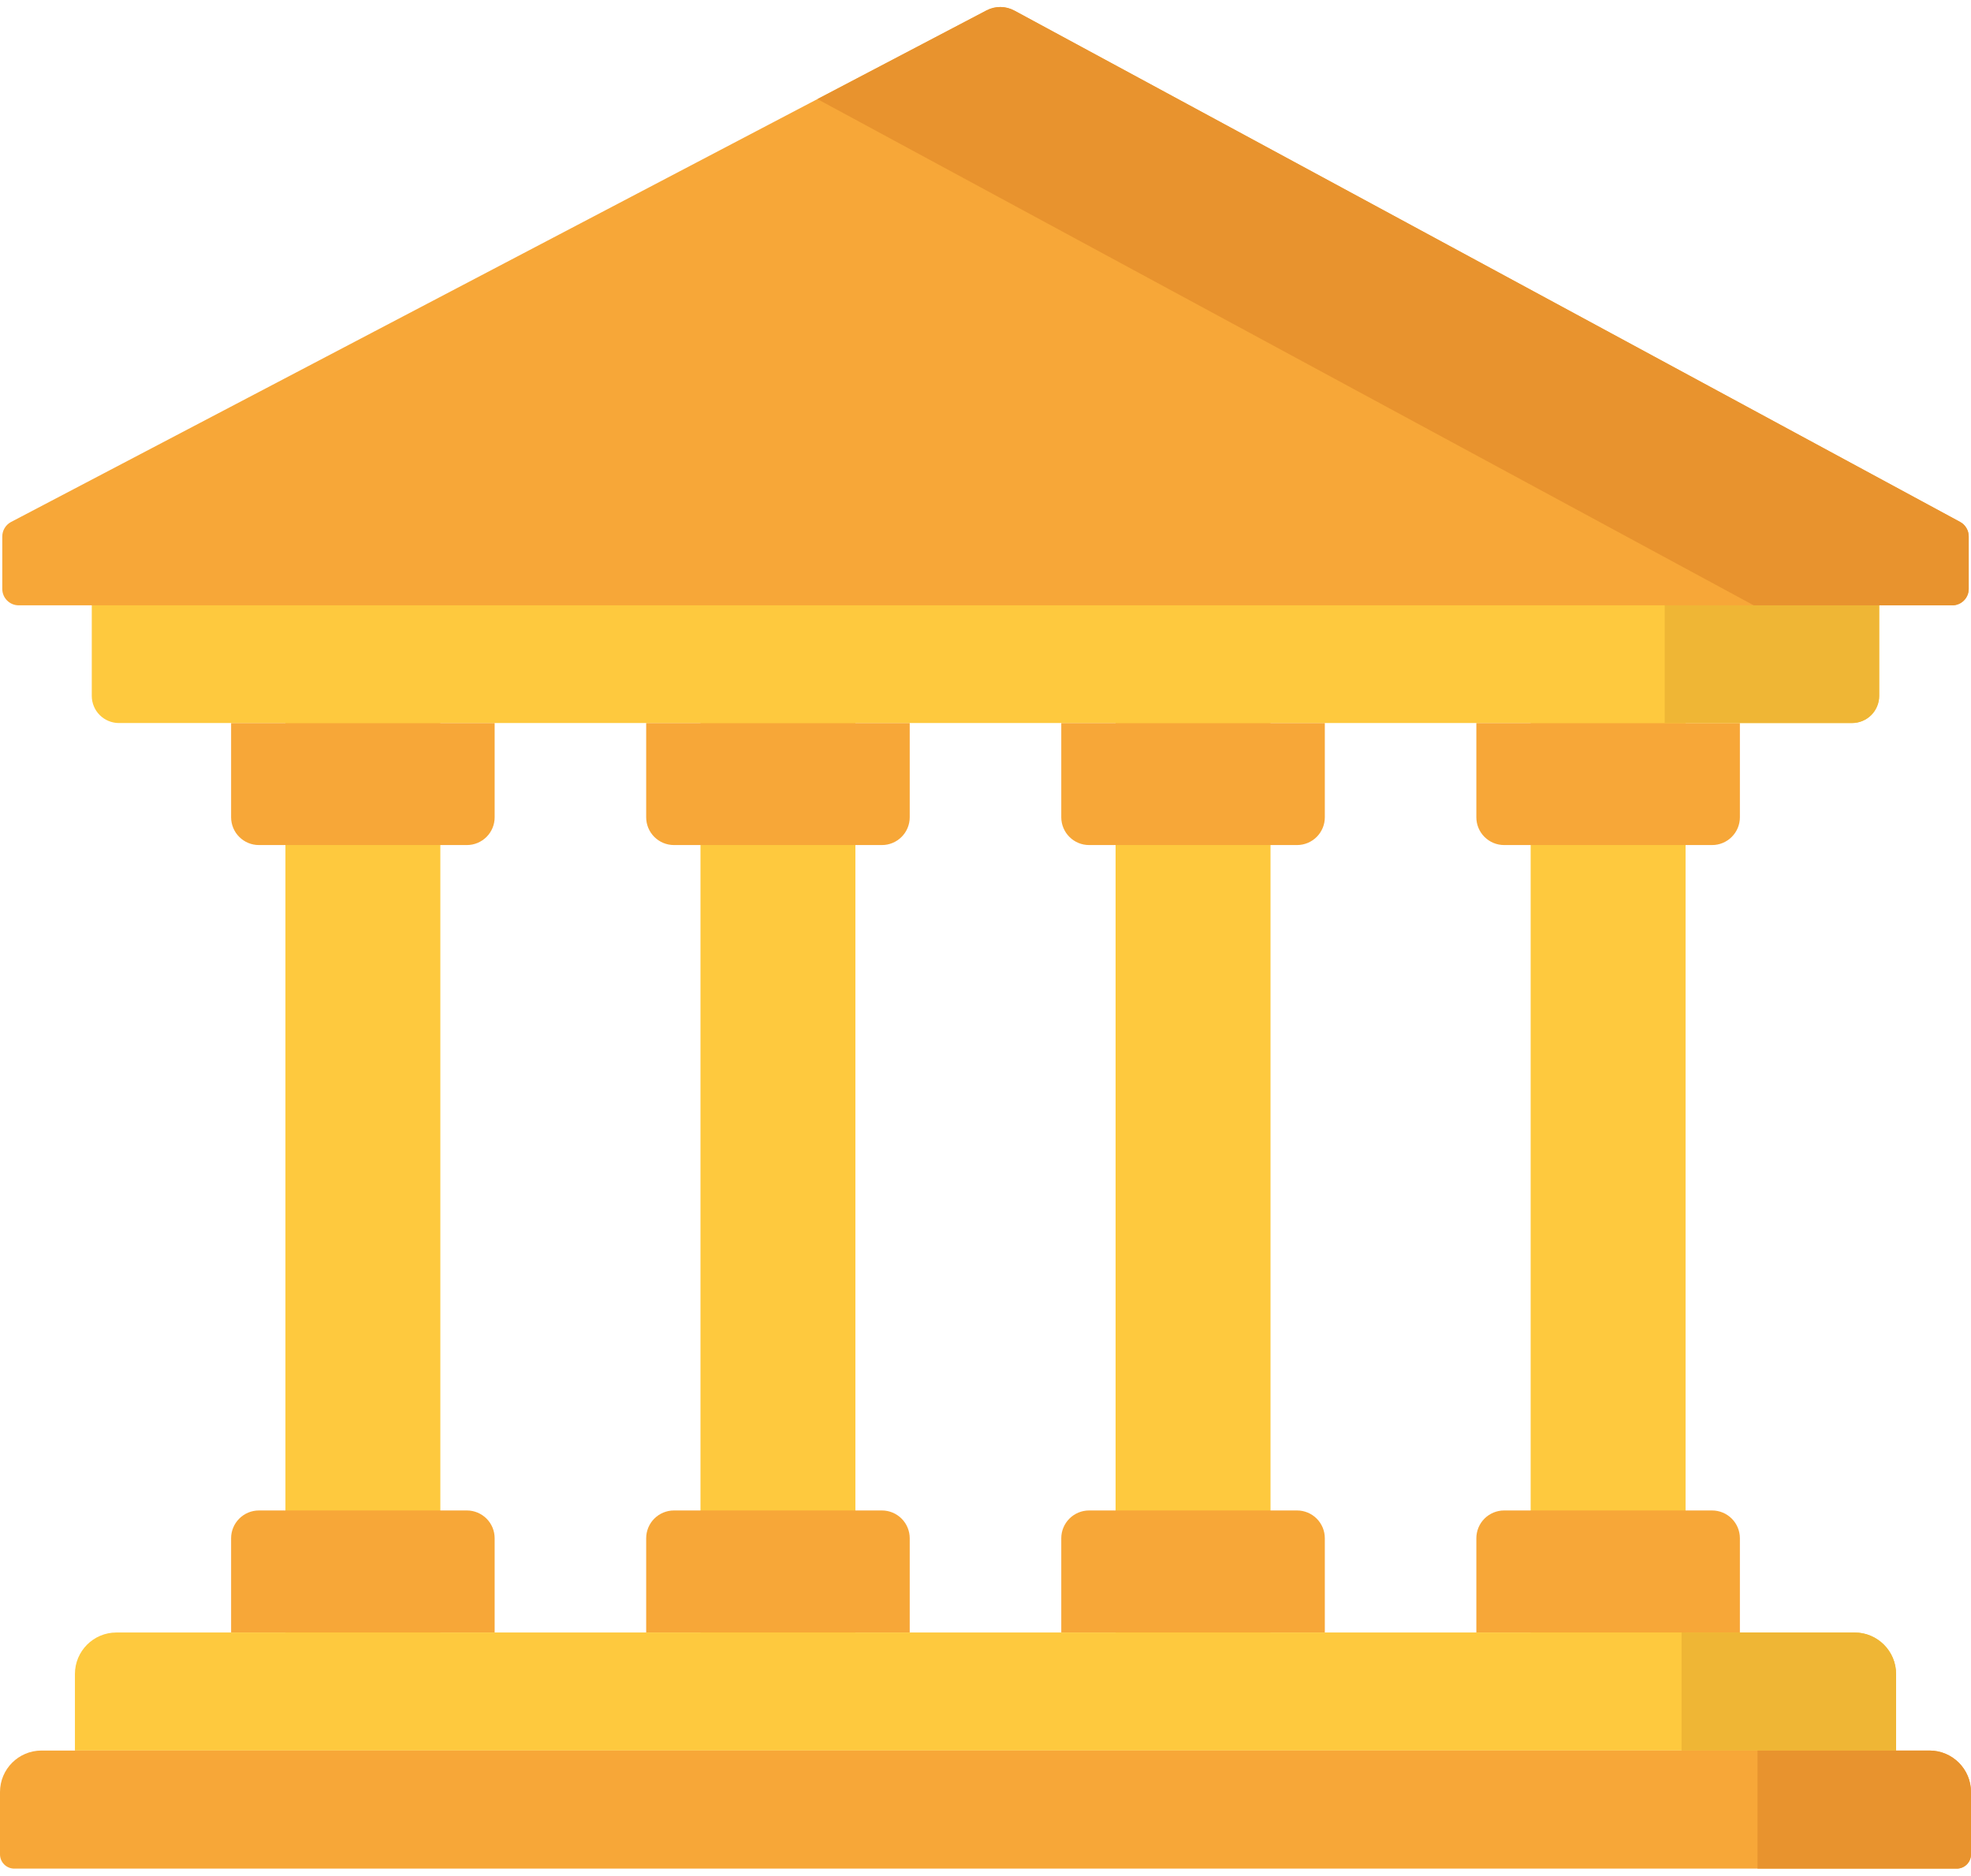 <svg width="83" height="79" viewBox="0 0 83 79" fill="none" xmlns="http://www.w3.org/2000/svg">
<path d="M29.498 28.819H36.021V70.299H29.498V28.819Z" fill="#FEC93E"/>
<path d="M37.139 35.593H28.38C28.07 35.593 27.773 35.47 27.553 35.25C27.334 35.031 27.211 34.734 27.211 34.424V30.453H38.309V34.424C38.309 34.577 38.278 34.729 38.22 34.871C38.161 35.013 38.075 35.142 37.966 35.25C37.858 35.359 37.729 35.445 37.587 35.504C37.445 35.563 37.293 35.593 37.139 35.593ZM38.309 68.76H27.211V64.79C27.211 64.48 27.334 64.182 27.553 63.963C27.773 63.744 28.07 63.62 28.38 63.62H37.139C37.45 63.62 37.747 63.744 37.966 63.963C38.185 64.182 38.309 64.48 38.309 64.79V68.76Z" fill="#F7A738"/>
<path d="M46.978 28.819H53.502V70.299H46.978V28.819Z" fill="#FEC93E"/>
<path d="M54.62 35.593H45.861C45.55 35.593 45.253 35.47 45.034 35.25C44.815 35.031 44.691 34.734 44.691 34.424V30.453H55.789V34.424C55.789 34.577 55.759 34.729 55.7 34.871C55.641 35.013 55.555 35.142 55.447 35.25C55.338 35.359 55.209 35.445 55.067 35.504C54.925 35.563 54.773 35.593 54.62 35.593ZM55.789 68.76H44.691V64.79C44.691 64.48 44.815 64.182 45.034 63.963C45.253 63.744 45.55 63.62 45.861 63.62H54.62C54.93 63.62 55.227 63.744 55.447 63.963C55.666 64.182 55.789 64.48 55.789 64.79V68.76Z" fill="#F7A738"/>
<path d="M64.457 28.819H70.98V70.299H64.457V28.819Z" fill="#FEC93E"/>
<path d="M72.099 35.593H63.339C63.029 35.593 62.732 35.47 62.512 35.25C62.293 35.031 62.17 34.734 62.17 34.424V30.453H73.268V34.424C73.268 34.577 73.237 34.729 73.179 34.871C73.12 35.013 73.034 35.142 72.925 35.25C72.817 35.359 72.688 35.445 72.546 35.504C72.404 35.563 72.252 35.593 72.099 35.593ZM73.268 68.76H62.17V64.79C62.17 64.48 62.293 64.182 62.512 63.963C62.732 63.744 63.029 63.62 63.339 63.62H72.099C72.409 63.62 72.706 63.744 72.925 63.963C73.144 64.182 73.268 64.48 73.268 64.79V68.76Z" fill="#F7A738"/>
<path d="M12.02 28.819H18.543V70.299H12.02V28.819Z" fill="#FEC93E"/>
<path d="M19.661 35.593H10.902C10.748 35.593 10.596 35.563 10.454 35.504C10.312 35.445 10.183 35.359 10.075 35.25C9.966 35.142 9.88 35.013 9.821 34.871C9.763 34.729 9.732 34.577 9.732 34.424V30.453H20.83V34.424C20.83 34.577 20.8 34.729 20.741 34.871C20.683 35.013 20.596 35.142 20.488 35.25C20.379 35.359 20.25 35.445 20.108 35.504C19.967 35.563 19.815 35.593 19.661 35.593ZM20.83 68.76H9.732V64.79C9.732 64.48 9.856 64.182 10.075 63.963C10.294 63.744 10.591 63.62 10.902 63.62H19.661C19.971 63.62 20.268 63.744 20.488 63.963C20.707 64.182 20.83 64.48 20.83 64.79V68.76Z" fill="#F7A738"/>
<path d="M77.99 30.454H5.008C4.705 30.454 4.414 30.333 4.2 30.119C3.986 29.905 3.865 29.614 3.865 29.311V24.428C3.865 24.278 3.895 24.13 3.952 23.991C4.01 23.852 4.094 23.727 4.2 23.62C4.306 23.514 4.432 23.43 4.571 23.373C4.709 23.315 4.858 23.286 5.008 23.286H77.99C78.14 23.286 78.289 23.315 78.428 23.373C78.566 23.43 78.692 23.514 78.798 23.62C78.904 23.727 78.989 23.852 79.046 23.991C79.103 24.13 79.133 24.278 79.133 24.428V29.311C79.133 29.461 79.104 29.61 79.046 29.748C78.989 29.887 78.905 30.013 78.799 30.119C78.692 30.225 78.566 30.309 78.428 30.367C78.289 30.424 78.141 30.454 77.99 30.454Z" fill="#FEC93E"/>
<path d="M77.991 23.285H70.102V30.453H77.991C78.294 30.453 78.585 30.333 78.799 30.119C79.013 29.904 79.134 29.613 79.134 29.31V24.428C79.134 24.278 79.104 24.13 79.047 23.991C78.99 23.852 78.905 23.726 78.799 23.62C78.693 23.514 78.567 23.43 78.428 23.372C78.29 23.315 78.141 23.285 77.991 23.285Z" fill="#EFB635"/>
<path d="M79.846 73.733H3.155V70.508C3.155 69.543 3.937 68.76 4.902 68.76H78.098C79.063 68.76 79.846 69.543 79.846 70.508V73.733H79.846Z" fill="#FEC93E"/>
<path d="M78.097 68.76H70.812V73.733H79.845V70.508C79.845 69.543 79.062 68.76 78.097 68.76Z" fill="#EFB635"/>
<path d="M82.399 78.705H0.6C0.441 78.705 0.288 78.641 0.176 78.529C0.063 78.416 0 78.263 0 78.104V75.48C0 74.515 0.782 73.732 1.748 73.732H81.252C82.218 73.732 83 74.515 83 75.48V78.104C83 78.263 82.937 78.416 82.824 78.529C82.711 78.641 82.559 78.705 82.399 78.705Z" fill="#F7A738"/>
<path d="M81.252 73.732H74.01V78.705H82.4C82.478 78.705 82.556 78.689 82.629 78.659C82.702 78.629 82.769 78.585 82.824 78.529C82.88 78.473 82.924 78.407 82.954 78.334C82.984 78.261 83 78.183 83 78.104V75.48C83 74.515 82.218 73.732 81.252 73.732Z" fill="#E8932E"/>
<path d="M41.543 0.438L0.466 21.985C0.354 22.044 0.261 22.132 0.196 22.24C0.13 22.348 0.096 22.472 0.096 22.598V24.804C0.096 24.988 0.169 25.164 0.298 25.293C0.428 25.423 0.604 25.496 0.787 25.496H82.211C82.395 25.496 82.571 25.423 82.7 25.293C82.83 25.164 82.903 24.988 82.903 24.804V22.592C82.903 22.467 82.869 22.345 82.805 22.238C82.742 22.131 82.65 22.043 82.54 21.983L42.713 0.445C42.533 0.348 42.333 0.297 42.129 0.295C41.925 0.294 41.724 0.343 41.543 0.438Z" fill="#F7A738"/>
<path d="M82.541 21.983L42.714 0.445C42.534 0.348 42.334 0.297 42.13 0.295C41.926 0.294 41.725 0.343 41.544 0.438L34.422 4.174L73.85 25.496H82.212C82.303 25.496 82.393 25.478 82.477 25.443C82.561 25.409 82.637 25.358 82.701 25.293C82.766 25.229 82.817 25.153 82.851 25.069C82.886 24.985 82.904 24.895 82.904 24.804V22.592C82.904 22.467 82.87 22.345 82.806 22.238C82.743 22.131 82.651 22.043 82.541 21.983Z" fill="#E8932E"/>
</svg>

